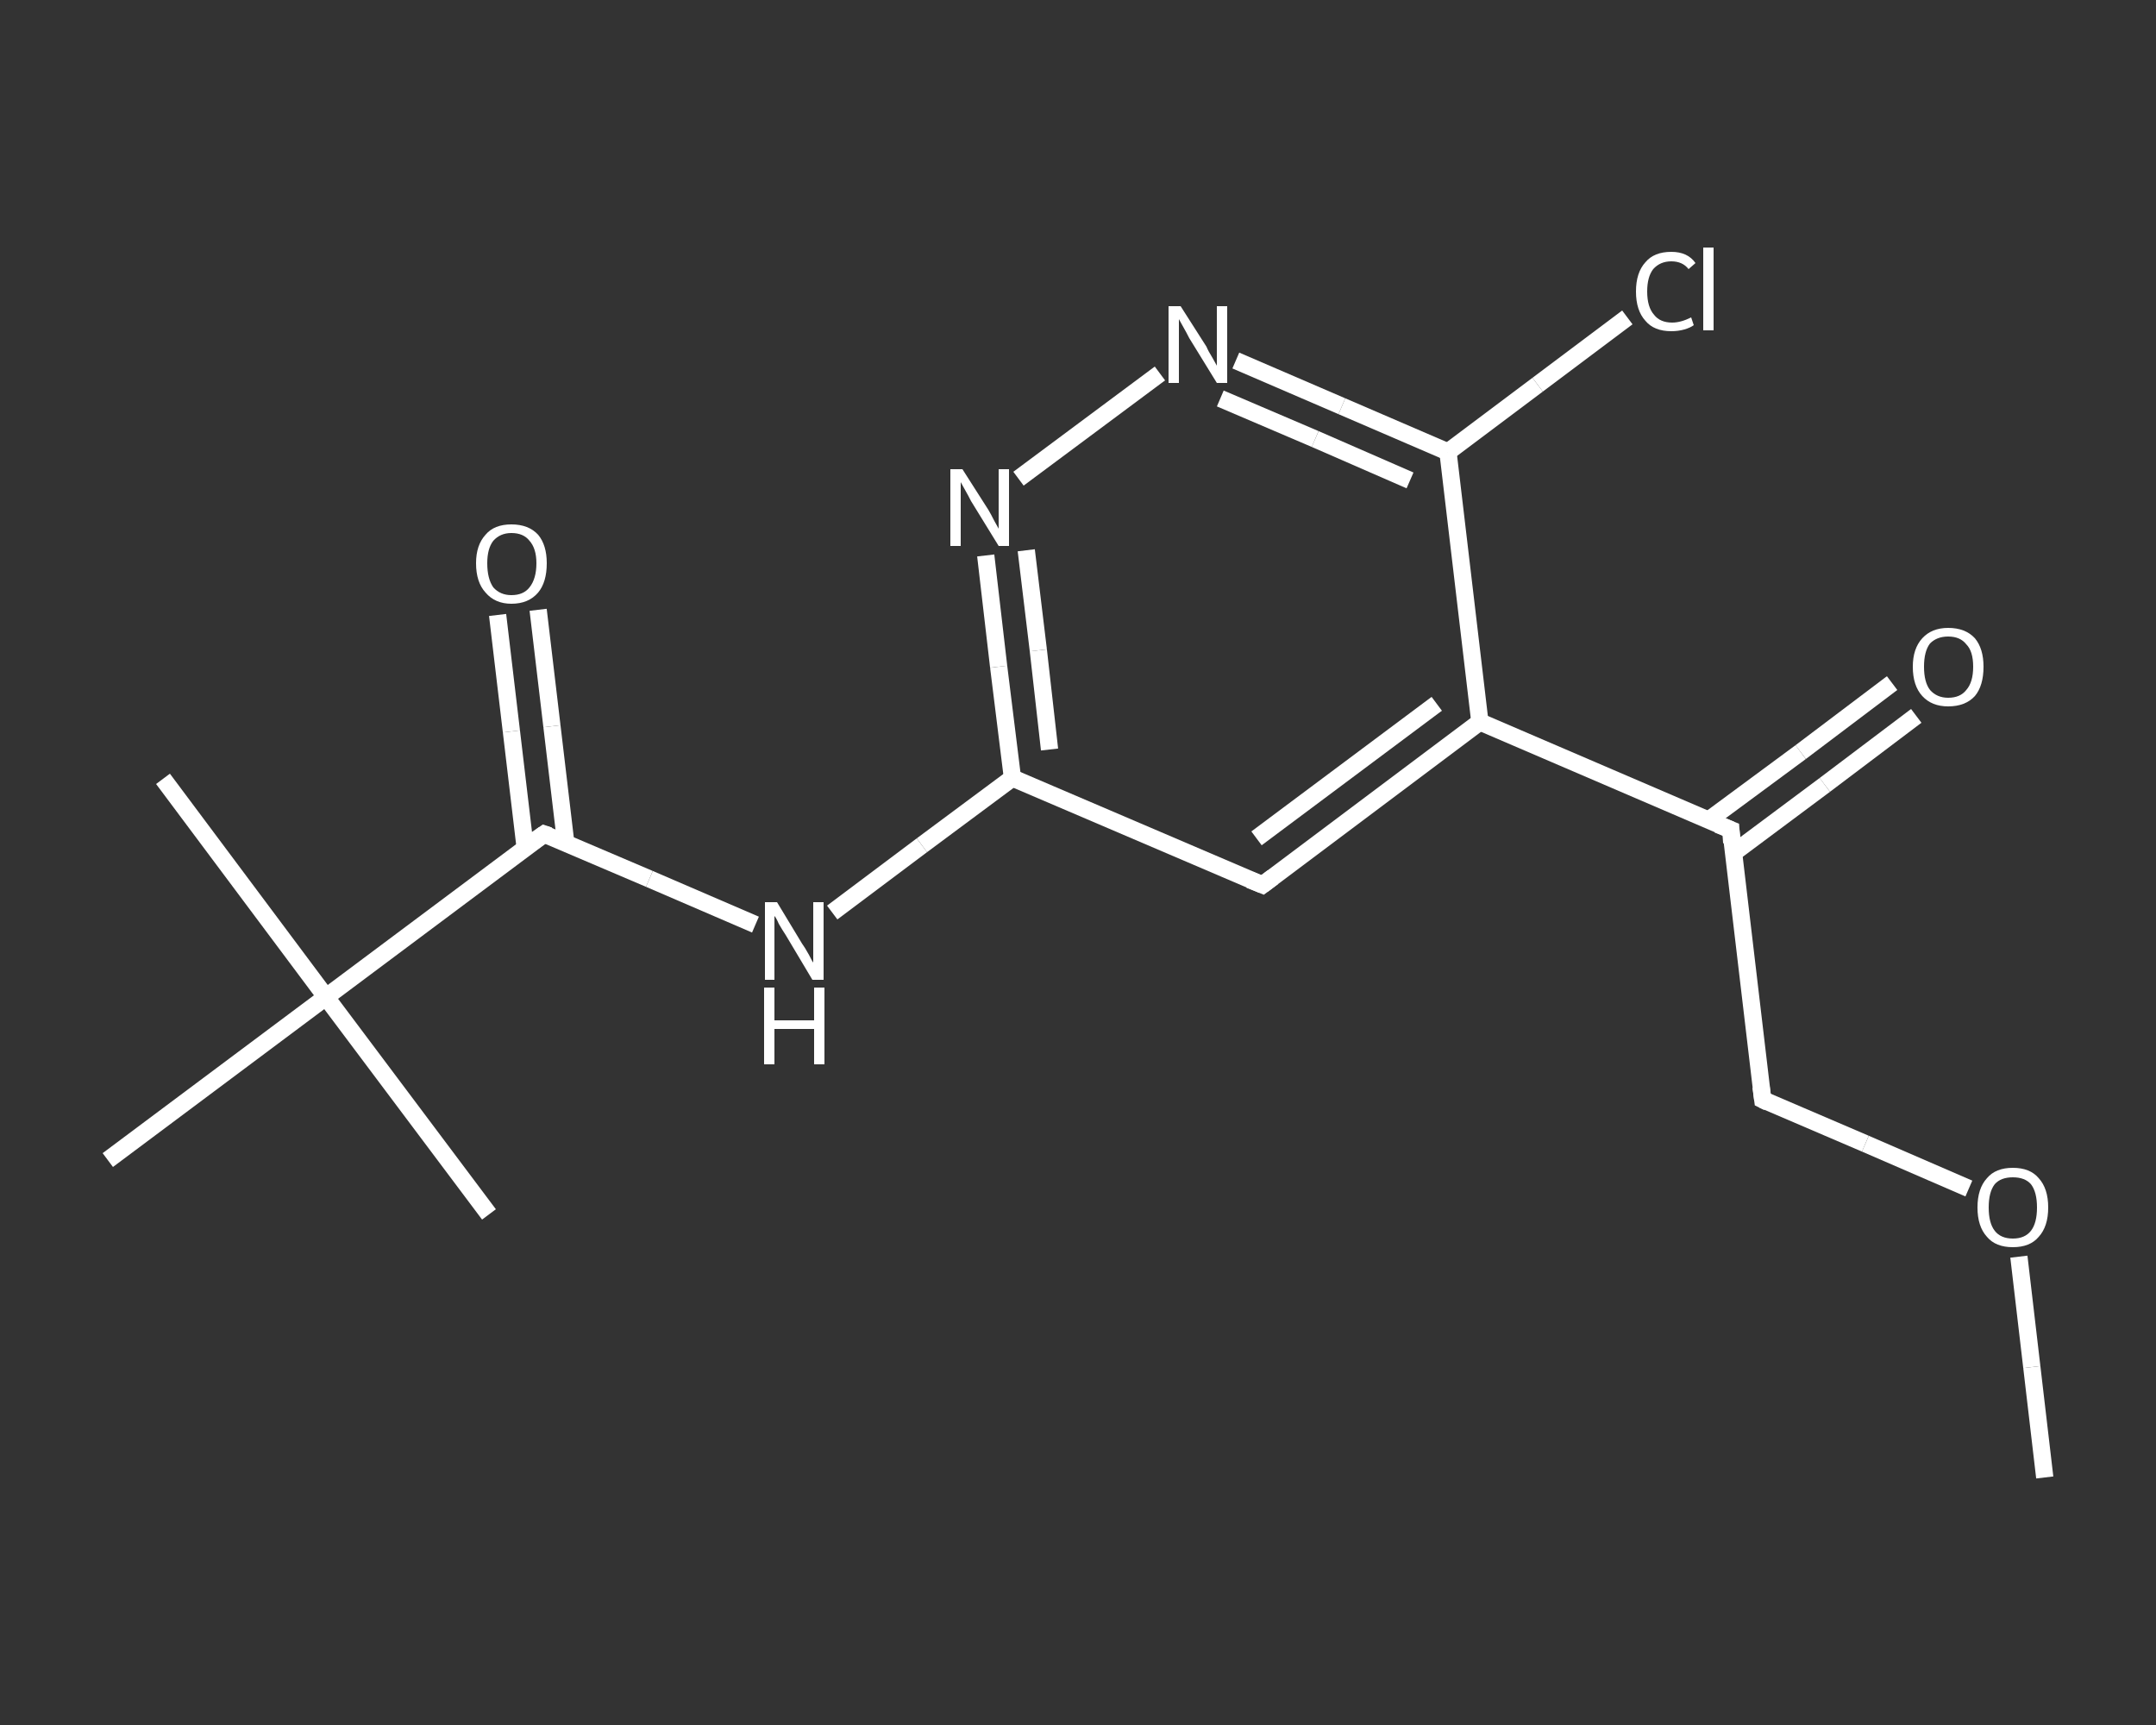 <?xml version='1.0' encoding='iso-8859-1'?>
<svg version='1.1' baseProfile='full'
              xmlns='http://www.w3.org/2000/svg'
                      xmlns:rdkit='http://www.rdkit.org/xml'
                      xmlns:xlink='http://www.w3.org/1999/xlink'
                  xml:space='preserve'
width='250px' height='200px' viewBox='0 0 250 200'>
<rect x="0" y="0" width="250" height="200" fill="#333333" stroke="none"/>
<!-- END OF HEADER -->
<rect style='opacity:1.0;fill:transparent;stroke:none' width='250.0' height='200.0' x='0.0' y='0.0'> </rect>
<path class='bond-0 atom-0 atom-1' d='M 237.1,171.3 L 235.6,158.5' style='fill:none;fill-rule:evenodd;stroke:#FFFFFF;stroke-width:2.0px;stroke-linecap:butt;stroke-linejoin:miter;stroke-opacity:1' />
<path class='bond-0 atom-0 atom-1' d='M 235.6,158.5 L 234.1,145.7' style='fill:none;fill-rule:evenodd;stroke:#FFFFFF;stroke-width:2.0px;stroke-linecap:butt;stroke-linejoin:miter;stroke-opacity:1' />
<path class='bond-1 atom-1 atom-2' d='M 228.3,137.8 L 216.3,132.6' style='fill:none;fill-rule:evenodd;stroke:#FFFFFF;stroke-width:2.0px;stroke-linecap:butt;stroke-linejoin:miter;stroke-opacity:1' />
<path class='bond-1 atom-1 atom-2' d='M 216.3,132.6 L 204.4,127.5' style='fill:none;fill-rule:evenodd;stroke:#FFFFFF;stroke-width:2.0px;stroke-linecap:butt;stroke-linejoin:miter;stroke-opacity:1' />
<path class='bond-2 atom-2 atom-3' d='M 204.4,127.5 L 200.7,96.2' style='fill:none;fill-rule:evenodd;stroke:#FFFFFF;stroke-width:2.0px;stroke-linecap:butt;stroke-linejoin:miter;stroke-opacity:1' />
<path class='bond-3 atom-3 atom-4' d='M 201.0,98.9 L 211.6,91.0' style='fill:none;fill-rule:evenodd;stroke:#FFFFFF;stroke-width:2.0px;stroke-linecap:butt;stroke-linejoin:miter;stroke-opacity:1' />
<path class='bond-3 atom-3 atom-4' d='M 211.6,91.0 L 222.2,83.0' style='fill:none;fill-rule:evenodd;stroke:#FFFFFF;stroke-width:2.0px;stroke-linecap:butt;stroke-linejoin:miter;stroke-opacity:1' />
<path class='bond-3 atom-3 atom-4' d='M 198.1,95.1 L 208.8,87.2' style='fill:none;fill-rule:evenodd;stroke:#FFFFFF;stroke-width:2.0px;stroke-linecap:butt;stroke-linejoin:miter;stroke-opacity:1' />
<path class='bond-3 atom-3 atom-4' d='M 208.8,87.2 L 219.4,79.2' style='fill:none;fill-rule:evenodd;stroke:#FFFFFF;stroke-width:2.0px;stroke-linecap:butt;stroke-linejoin:miter;stroke-opacity:1' />
<path class='bond-4 atom-3 atom-5' d='M 200.7,96.2 L 171.6,83.7' style='fill:none;fill-rule:evenodd;stroke:#FFFFFF;stroke-width:2.0px;stroke-linecap:butt;stroke-linejoin:miter;stroke-opacity:1' />
<path class='bond-5 atom-5 atom-6' d='M 171.6,83.7 L 146.4,102.6' style='fill:none;fill-rule:evenodd;stroke:#FFFFFF;stroke-width:2.0px;stroke-linecap:butt;stroke-linejoin:miter;stroke-opacity:1' />
<path class='bond-5 atom-5 atom-6' d='M 166.6,81.6 L 145.7,97.2' style='fill:none;fill-rule:evenodd;stroke:#FFFFFF;stroke-width:2.0px;stroke-linecap:butt;stroke-linejoin:miter;stroke-opacity:1' />
<path class='bond-6 atom-6 atom-7' d='M 146.4,102.6 L 117.4,90.2' style='fill:none;fill-rule:evenodd;stroke:#FFFFFF;stroke-width:2.0px;stroke-linecap:butt;stroke-linejoin:miter;stroke-opacity:1' />
<path class='bond-7 atom-7 atom-8' d='M 117.4,90.2 L 106.9,98.0' style='fill:none;fill-rule:evenodd;stroke:#FFFFFF;stroke-width:2.0px;stroke-linecap:butt;stroke-linejoin:miter;stroke-opacity:1' />
<path class='bond-7 atom-7 atom-8' d='M 106.9,98.0 L 96.5,105.8' style='fill:none;fill-rule:evenodd;stroke:#FFFFFF;stroke-width:2.0px;stroke-linecap:butt;stroke-linejoin:miter;stroke-opacity:1' />
<path class='bond-8 atom-8 atom-9' d='M 87.6,107.2 L 75.3,101.9' style='fill:none;fill-rule:evenodd;stroke:#FFFFFF;stroke-width:2.0px;stroke-linecap:butt;stroke-linejoin:miter;stroke-opacity:1' />
<path class='bond-8 atom-8 atom-9' d='M 75.3,101.9 L 63.1,96.7' style='fill:none;fill-rule:evenodd;stroke:#FFFFFF;stroke-width:2.0px;stroke-linecap:butt;stroke-linejoin:miter;stroke-opacity:1' />
<path class='bond-9 atom-9 atom-10' d='M 65.6,97.7 L 64.0,84.2' style='fill:none;fill-rule:evenodd;stroke:#FFFFFF;stroke-width:2.0px;stroke-linecap:butt;stroke-linejoin:miter;stroke-opacity:1' />
<path class='bond-9 atom-9 atom-10' d='M 64.0,84.2 L 62.4,70.7' style='fill:none;fill-rule:evenodd;stroke:#FFFFFF;stroke-width:2.0px;stroke-linecap:butt;stroke-linejoin:miter;stroke-opacity:1' />
<path class='bond-9 atom-9 atom-10' d='M 60.9,98.3 L 59.3,84.8' style='fill:none;fill-rule:evenodd;stroke:#FFFFFF;stroke-width:2.0px;stroke-linecap:butt;stroke-linejoin:miter;stroke-opacity:1' />
<path class='bond-9 atom-9 atom-10' d='M 59.3,84.8 L 57.7,71.3' style='fill:none;fill-rule:evenodd;stroke:#FFFFFF;stroke-width:2.0px;stroke-linecap:butt;stroke-linejoin:miter;stroke-opacity:1' />
<path class='bond-10 atom-9 atom-11' d='M 63.1,96.7 L 37.8,115.6' style='fill:none;fill-rule:evenodd;stroke:#FFFFFF;stroke-width:2.0px;stroke-linecap:butt;stroke-linejoin:miter;stroke-opacity:1' />
<path class='bond-11 atom-11 atom-12' d='M 37.8,115.6 L 18.9,90.3' style='fill:none;fill-rule:evenodd;stroke:#FFFFFF;stroke-width:2.0px;stroke-linecap:butt;stroke-linejoin:miter;stroke-opacity:1' />
<path class='bond-12 atom-11 atom-13' d='M 37.8,115.6 L 56.7,140.8' style='fill:none;fill-rule:evenodd;stroke:#FFFFFF;stroke-width:2.0px;stroke-linecap:butt;stroke-linejoin:miter;stroke-opacity:1' />
<path class='bond-13 atom-11 atom-14' d='M 37.8,115.6 L 12.5,134.5' style='fill:none;fill-rule:evenodd;stroke:#FFFFFF;stroke-width:2.0px;stroke-linecap:butt;stroke-linejoin:miter;stroke-opacity:1' />
<path class='bond-14 atom-7 atom-15' d='M 117.4,90.2 L 115.8,77.3' style='fill:none;fill-rule:evenodd;stroke:#FFFFFF;stroke-width:2.0px;stroke-linecap:butt;stroke-linejoin:miter;stroke-opacity:1' />
<path class='bond-14 atom-7 atom-15' d='M 115.8,77.3 L 114.3,64.4' style='fill:none;fill-rule:evenodd;stroke:#FFFFFF;stroke-width:2.0px;stroke-linecap:butt;stroke-linejoin:miter;stroke-opacity:1' />
<path class='bond-14 atom-7 atom-15' d='M 121.7,86.9 L 120.4,75.4' style='fill:none;fill-rule:evenodd;stroke:#FFFFFF;stroke-width:2.0px;stroke-linecap:butt;stroke-linejoin:miter;stroke-opacity:1' />
<path class='bond-14 atom-7 atom-15' d='M 120.4,75.4 L 119.0,63.8' style='fill:none;fill-rule:evenodd;stroke:#FFFFFF;stroke-width:2.0px;stroke-linecap:butt;stroke-linejoin:miter;stroke-opacity:1' />
<path class='bond-15 atom-15 atom-16' d='M 118.1,55.5 L 134.5,43.3' style='fill:none;fill-rule:evenodd;stroke:#FFFFFF;stroke-width:2.0px;stroke-linecap:butt;stroke-linejoin:miter;stroke-opacity:1' />
<path class='bond-16 atom-16 atom-17' d='M 143.3,41.8 L 155.6,47.1' style='fill:none;fill-rule:evenodd;stroke:#FFFFFF;stroke-width:2.0px;stroke-linecap:butt;stroke-linejoin:miter;stroke-opacity:1' />
<path class='bond-16 atom-16 atom-17' d='M 155.6,47.1 L 167.9,52.4' style='fill:none;fill-rule:evenodd;stroke:#FFFFFF;stroke-width:2.0px;stroke-linecap:butt;stroke-linejoin:miter;stroke-opacity:1' />
<path class='bond-16 atom-16 atom-17' d='M 141.5,46.2 L 152.5,50.9' style='fill:none;fill-rule:evenodd;stroke:#FFFFFF;stroke-width:2.0px;stroke-linecap:butt;stroke-linejoin:miter;stroke-opacity:1' />
<path class='bond-16 atom-16 atom-17' d='M 152.5,50.9 L 163.5,55.7' style='fill:none;fill-rule:evenodd;stroke:#FFFFFF;stroke-width:2.0px;stroke-linecap:butt;stroke-linejoin:miter;stroke-opacity:1' />
<path class='bond-17 atom-17 atom-18' d='M 167.9,52.4 L 178.3,44.6' style='fill:none;fill-rule:evenodd;stroke:#FFFFFF;stroke-width:2.0px;stroke-linecap:butt;stroke-linejoin:miter;stroke-opacity:1' />
<path class='bond-17 atom-17 atom-18' d='M 178.3,44.6 L 188.7,36.8' style='fill:none;fill-rule:evenodd;stroke:#FFFFFF;stroke-width:2.0px;stroke-linecap:butt;stroke-linejoin:miter;stroke-opacity:1' />
<path class='bond-18 atom-17 atom-5' d='M 167.9,52.4 L 171.6,83.7' style='fill:none;fill-rule:evenodd;stroke:#FFFFFF;stroke-width:2.0px;stroke-linecap:butt;stroke-linejoin:miter;stroke-opacity:1' />
<path d='M 205.0,127.8 L 204.4,127.5 L 204.2,126.0' style='fill:none;stroke:#FFFFFF;stroke-width:2.0px;stroke-linecap:butt;stroke-linejoin:miter;stroke-opacity:1;' />
<path d='M 200.8,97.7 L 200.7,96.2 L 199.2,95.6' style='fill:none;stroke:#FFFFFF;stroke-width:2.0px;stroke-linecap:butt;stroke-linejoin:miter;stroke-opacity:1;' />
<path d='M 147.6,101.7 L 146.4,102.6 L 144.9,102.0' style='fill:none;stroke:#FFFFFF;stroke-width:2.0px;stroke-linecap:butt;stroke-linejoin:miter;stroke-opacity:1;' />
<path d='M 63.7,96.9 L 63.1,96.7 L 61.8,97.6' style='fill:none;stroke:#FFFFFF;stroke-width:2.0px;stroke-linecap:butt;stroke-linejoin:miter;stroke-opacity:1;' />
<path class='atom-1' d='M 229.3 140.0
Q 229.3 137.8, 230.4 136.6
Q 231.4 135.4, 233.4 135.4
Q 235.4 135.4, 236.4 136.6
Q 237.5 137.8, 237.5 140.0
Q 237.5 142.2, 236.4 143.4
Q 235.4 144.6, 233.4 144.6
Q 231.4 144.6, 230.4 143.4
Q 229.3 142.2, 229.3 140.0
M 233.4 143.6
Q 234.8 143.6, 235.5 142.7
Q 236.2 141.8, 236.2 140.0
Q 236.2 138.2, 235.5 137.3
Q 234.8 136.5, 233.4 136.5
Q 232.0 136.5, 231.3 137.3
Q 230.6 138.2, 230.6 140.0
Q 230.6 141.8, 231.3 142.7
Q 232.0 143.6, 233.4 143.6
' fill='#FFFFFF'/>
<path class='atom-4' d='M 221.8 77.3
Q 221.8 75.2, 222.9 74.0
Q 224.0 72.8, 225.9 72.8
Q 227.9 72.8, 229.0 74.0
Q 230.0 75.2, 230.0 77.3
Q 230.0 79.5, 229.0 80.7
Q 227.9 81.9, 225.9 81.9
Q 224.0 81.9, 222.9 80.7
Q 221.8 79.5, 221.8 77.3
M 225.9 80.9
Q 227.3 80.9, 228.0 80.0
Q 228.8 79.1, 228.8 77.3
Q 228.8 75.5, 228.0 74.7
Q 227.3 73.8, 225.9 73.8
Q 224.6 73.8, 223.8 74.6
Q 223.1 75.5, 223.1 77.3
Q 223.1 79.1, 223.8 80.0
Q 224.6 80.9, 225.9 80.9
' fill='#FFFFFF'/>
<path class='atom-8' d='M 90.1 104.6
L 93.0 109.4
Q 93.3 109.8, 93.8 110.7
Q 94.2 111.5, 94.3 111.6
L 94.3 104.6
L 95.5 104.6
L 95.5 113.6
L 94.2 113.6
L 91.1 108.4
Q 90.7 107.8, 90.3 107.1
Q 90.0 106.4, 89.8 106.2
L 89.8 113.6
L 88.7 113.6
L 88.7 104.6
L 90.1 104.6
' fill='#FFFFFF'/>
<path class='atom-8' d='M 88.6 114.5
L 89.8 114.5
L 89.8 118.3
L 94.4 118.3
L 94.4 114.5
L 95.6 114.5
L 95.6 123.4
L 94.4 123.4
L 94.4 119.3
L 89.8 119.3
L 89.8 123.4
L 88.6 123.4
L 88.6 114.5
' fill='#FFFFFF'/>
<path class='atom-10' d='M 55.2 65.3
Q 55.2 63.2, 56.3 62.0
Q 57.3 60.8, 59.3 60.8
Q 61.3 60.8, 62.4 62.0
Q 63.4 63.2, 63.4 65.3
Q 63.4 67.5, 62.4 68.7
Q 61.3 70.0, 59.3 70.0
Q 57.4 70.0, 56.3 68.7
Q 55.2 67.5, 55.2 65.3
M 59.3 69.0
Q 60.7 69.0, 61.4 68.1
Q 62.2 67.1, 62.2 65.3
Q 62.2 63.6, 61.4 62.7
Q 60.7 61.8, 59.3 61.8
Q 58.0 61.8, 57.2 62.7
Q 56.5 63.6, 56.5 65.3
Q 56.5 67.1, 57.2 68.1
Q 58.0 69.0, 59.3 69.0
' fill='#FFFFFF'/>
<path class='atom-15' d='M 111.6 54.4
L 114.6 59.1
Q 114.9 59.6, 115.3 60.4
Q 115.8 61.3, 115.8 61.3
L 115.8 54.4
L 117.0 54.4
L 117.0 63.3
L 115.8 63.3
L 112.6 58.1
Q 112.3 57.5, 111.9 56.8
Q 111.5 56.1, 111.4 55.9
L 111.4 63.3
L 110.2 63.3
L 110.2 54.4
L 111.6 54.4
' fill='#FFFFFF'/>
<path class='atom-16' d='M 136.9 35.5
L 139.9 40.2
Q 140.1 40.7, 140.6 41.5
Q 141.1 42.4, 141.1 42.4
L 141.1 35.5
L 142.3 35.5
L 142.3 44.4
L 141.1 44.4
L 137.9 39.2
Q 137.6 38.6, 137.2 37.9
Q 136.8 37.2, 136.7 37.0
L 136.7 44.4
L 135.5 44.4
L 135.5 35.5
L 136.9 35.5
' fill='#FFFFFF'/>
<path class='atom-18' d='M 189.7 33.8
Q 189.7 31.6, 190.8 30.4
Q 191.8 29.2, 193.8 29.2
Q 195.7 29.2, 196.6 30.5
L 195.8 31.2
Q 195.1 30.3, 193.8 30.3
Q 192.5 30.3, 191.7 31.2
Q 191.0 32.1, 191.0 33.8
Q 191.0 35.6, 191.8 36.5
Q 192.5 37.4, 193.9 37.4
Q 194.9 37.4, 196.1 36.8
L 196.4 37.7
Q 196.0 38.0, 195.3 38.2
Q 194.6 38.4, 193.8 38.4
Q 191.8 38.4, 190.8 37.2
Q 189.7 36.0, 189.7 33.8
' fill='#FFFFFF'/>
<path class='atom-18' d='M 197.5 28.7
L 198.7 28.7
L 198.7 38.3
L 197.5 38.3
L 197.5 28.7
' fill='#FFFFFF'/>
</svg>

